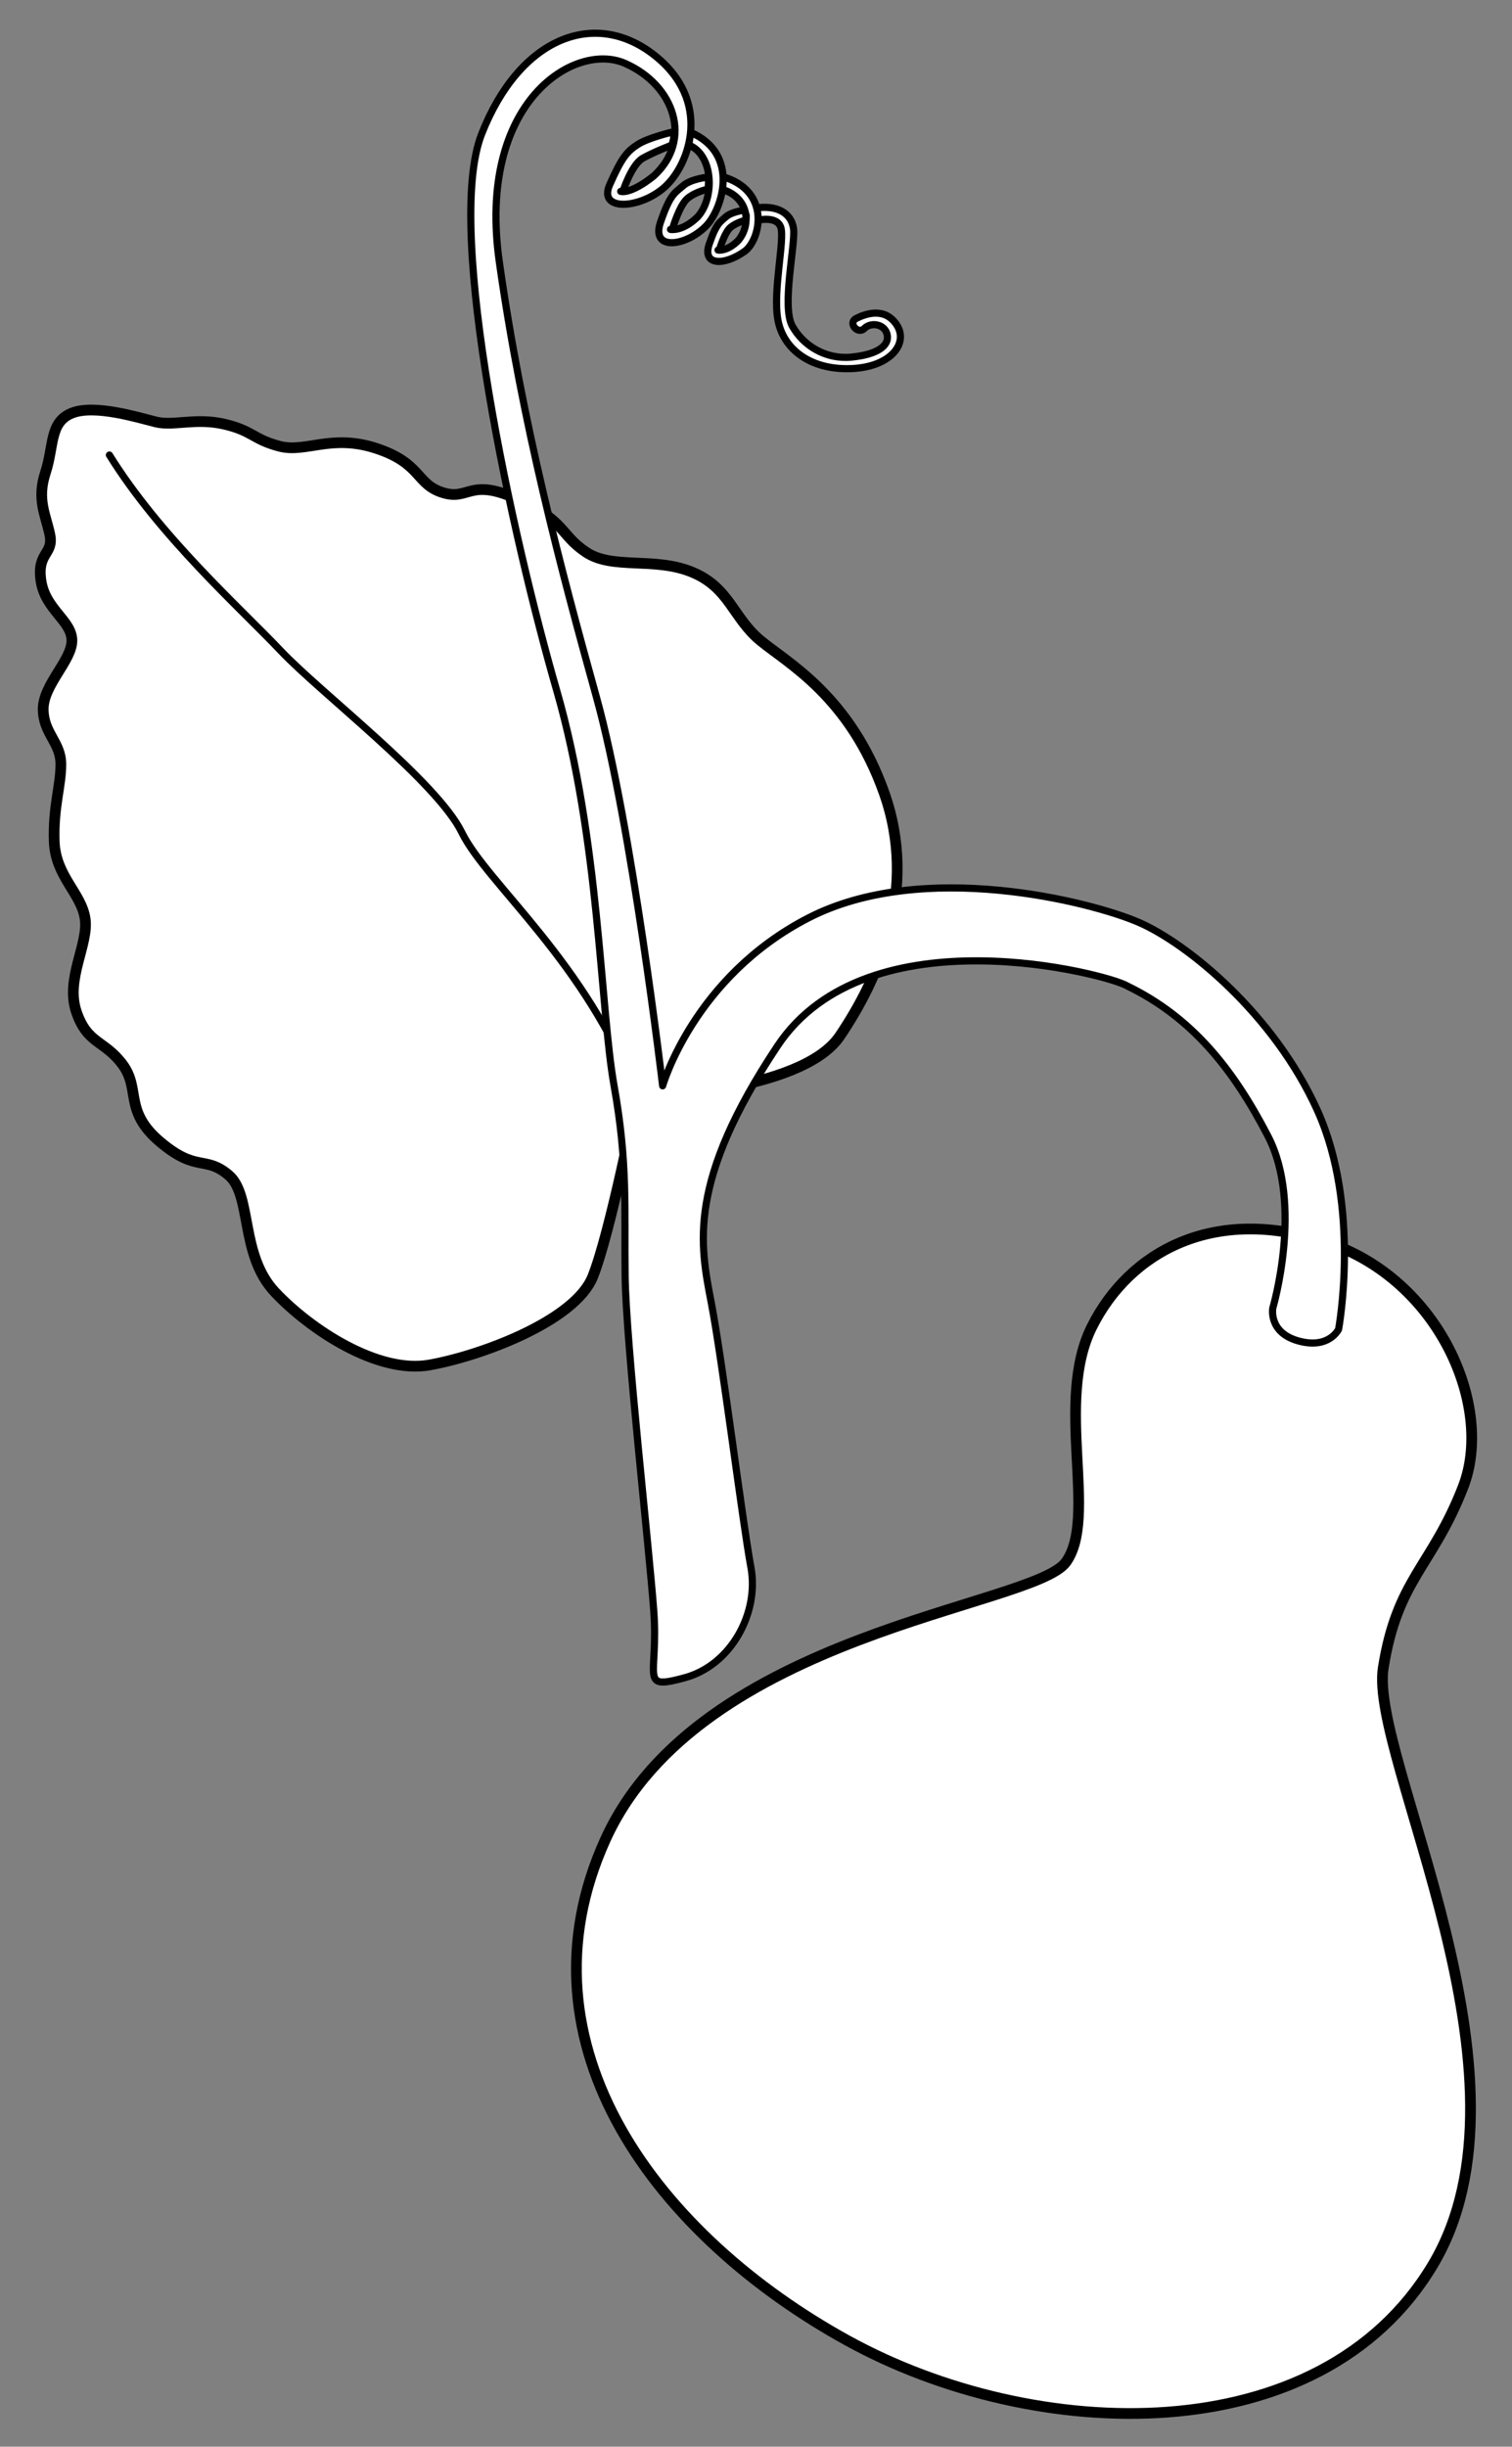 <?xml version="1.0" encoding="UTF-8" standalone="no"?>
<!DOCTYPE svg PUBLIC "-//W3C//DTD SVG 1.1//EN" "http://www.w3.org/Graphics/SVG/1.1/DTD/svg11.dtd">
<svg xmlns:xl="http://www.w3.org/1999/xlink" xmlns="http://www.w3.org/2000/svg" xmlns:dc="http://purl.org/dc/elements/1.1/" version="1.1" viewBox="40.5 67.5 211.5 342" width="211.5" height="342">
  <rect x="40.5" y="67.5" width="211.5" height="342" fill="#808080" stroke="none"/>
  <defs>
    <clipPath id="artboard_clip_path">
      <path d="M 40.5 67.5 L 252 67.5 L 252 409.5 L 40.5 409.5 Z"/>
    </clipPath>
  </defs>
  <g id="Gourd,_Bottle,_Slipped_and_Leaved" stroke="none" stroke-dasharray="none" stroke-opacity="1" fill="none" fill-opacity="1">
    <title>Gourd, Bottle, Slipped and Leaved</title>
    <g id="Gourd,_Bottle,_Slipped_and_Leaved_Art" clip-path="url(#artboard_clip_path)">
      <title>Art</title>
      <g id="Group_81">
        <g id="Graphic_80">
          <path d="M 146.045 96.604 C 149.16 96.079 151.19 97.278 151.499 99.439 C 151.807 101.6 149.79 110.339 151.332 113.081 C 152.873 115.824 155.975 117.75 159.555 117.419 C 163.136 117.088 164.915 115.86 164.607 114.316 C 164.298 112.772 162.334 112.479 161.408 113.405 C 160.481 114.331 159.05 112.621 160.285 112.003 C 161.519 111.386 164.251 110.35 165.938 112.916 C 167.624 115.482 165.092 118.859 159.43 119.03 C 153.769 119.202 150.049 116.249 149.313 112.214 C 148.576 108.178 150.3 100.985 149.712 99.266 C 149.123 97.546 146.252 98.338 146.252 98.338 C 146.252 98.338 146.186 97.073 146.045 96.604 Z" fill="#FFFFFF"/>
          <path d="M 146.045 96.604 C 149.16 96.079 151.19 97.278 151.499 99.439 C 151.807 101.6 149.79 110.339 151.332 113.081 C 152.873 115.824 155.975 117.75 159.555 117.419 C 163.136 117.088 164.915 115.86 164.607 114.316 C 164.298 112.772 162.334 112.479 161.408 113.405 C 160.481 114.331 159.05 112.621 160.285 112.003 C 161.519 111.386 164.251 110.35 165.938 112.916 C 167.624 115.482 165.092 118.859 159.43 119.03 C 153.769 119.202 150.049 116.249 149.313 112.214 C 148.576 108.178 150.3 100.985 149.712 99.266 C 149.123 97.546 146.252 98.338 146.252 98.338 C 146.252 98.338 146.186 97.073 146.045 96.604 Z" stroke="black" stroke-linecap="round" stroke-linejoin="round" stroke-width="1"/>
        </g>
        <g id="Graphic_79">
          <path d="M 141.453 93.324 L 141.453 93.941 C 145.5 95.183 145.508 99.146 143.736 101.148 C 142.16 102.708 140.938 102.454 140.938 102.454 L 141.124 102.454 C 141.124 102.454 141.841 99.937 142.726 99.246 C 143.611 98.555 144.867 98.263 144.867 98.263 L 144.884 97.61 L 144.649 96.875 C 144.649 96.875 142.845 97.083 142.037 97.811 C 141.23 98.538 140.716 98.672 139.704 101.628 C 138.692 104.584 141.722 104.709 144.639 102.651 C 146.903 101.054 148.448 94.093 141.453 92.156 Z" fill="#FFFFFF"/>
          <path d="M 141.453 93.324 L 141.453 93.941 C 145.5 95.183 145.508 99.146 143.736 101.148 C 142.16 102.708 140.938 102.454 140.938 102.454 L 141.124 102.454 C 141.124 102.454 141.841 99.937 142.726 99.246 C 143.611 98.555 144.867 98.263 144.867 98.263 L 144.884 97.61 L 144.649 96.875 C 144.649 96.875 142.845 97.083 142.037 97.811 C 141.23 98.538 140.716 98.672 139.704 101.628 C 138.692 104.584 141.722 104.709 144.639 102.651 C 146.903 101.054 148.448 94.093 141.453 92.156 Z" stroke="black" stroke-linecap="round" stroke-linejoin="round" stroke-width="1"/>
        </g>
        <g id="Graphic_78">
          <path d="M 136.961 86.926 L 136.822 87.767 C 140.248 89.078 140.546 95.039 138.12 97.78 C 135.963 99.915 134.289 99.567 134.289 99.567 L 134.545 99.567 C 134.545 99.567 135.526 96.121 136.737 95.176 C 137.949 94.23 139.548 93.941 139.548 93.941 L 139.601 93.164 L 139.601 92.244 C 139.601 92.244 137.14 92.484 136.034 93.48 C 134.929 94.476 134.273 94.525 132.888 98.572 C 131.502 102.618 136.465 101.975 139.292 99.061 C 141.486 96.801 144.14 89.004 137.046 85.973 Z" fill="#FFFFFF"/>
          <path d="M 136.961 86.926 L 136.822 87.767 C 140.248 89.078 140.546 95.039 138.12 97.78 C 135.963 99.915 134.289 99.567 134.289 99.567 L 134.545 99.567 C 134.545 99.567 135.526 96.121 136.737 95.176 C 137.949 94.23 139.548 93.941 139.548 93.941 L 139.601 93.164 L 139.601 92.244 C 139.601 92.244 137.14 92.484 136.034 93.48 C 134.929 94.476 134.273 94.525 132.888 98.572 C 131.502 102.618 136.465 101.975 139.292 99.061 C 141.486 96.801 144.14 89.004 137.046 85.973 Z" stroke="black" stroke-linecap="round" stroke-linejoin="round" stroke-width="1"/>
        </g>
        <g id="Graphic_77">
          <path d="M 50.557 125.242 C 47.39 126.51 48.082 129.824 46.852 133.577 C 45.623 137.33 46.886 139.416 47.47 142.221 C 48.053 145.025 45.617 144.691 46.235 148.704 C 46.852 152.717 50.557 154.261 50.557 157.039 C 50.557 159.817 46.544 163.213 46.544 166.609 C 46.544 170.005 49.013 171.24 49.013 174.327 C 49.013 177.414 47.919 180.28 48.087 185.132 C 48.256 189.984 51.905 192.371 52.409 195.937 C 52.914 199.502 49.637 204.329 51.174 208.903 C 52.711 213.476 55.11 212.87 57.657 216.312 C 60.204 219.754 57.774 222.792 62.905 227.117 C 68.037 231.442 69.153 228.957 72.475 231.748 C 75.798 234.538 74.019 242.861 78.958 248.109 C 83.898 253.357 93.341 259.576 100.568 258.297 C 107.796 257.017 120.943 252.123 123.413 245.948 C 125.883 239.774 129.587 220.943 129.587 220.943 C 129.587 220.943 152.519 220.397 157.989 212.299 C 163.459 204.2 168.956 191.807 164.173 178.33 C 159.39 164.854 150.73 160.214 146.875 157.039 C 143.021 153.864 142.553 149.63 137.305 147.469 C 132.057 145.308 126.192 147.16 122.487 144.691 C 118.782 142.221 119.709 140.369 112.917 137.281 C 106.125 134.194 106.176 137.532 102.421 136.355 C 98.665 135.179 99.493 132.267 93.159 130.181 C 86.826 128.095 83.291 130.849 79.576 129.872 C 75.86 128.896 75.871 127.711 71.858 126.785 C 67.845 125.859 64.758 127.094 62.288 126.476 C 59.818 125.859 53.724 123.973 50.557 125.242 Z" fill="#FFFFFF"/>
          <path d="M 50.557 125.242 C 47.39 126.51 48.082 129.824 46.852 133.577 C 45.623 137.33 46.886 139.416 47.47 142.221 C 48.053 145.025 45.617 144.691 46.235 148.704 C 46.852 152.717 50.557 154.261 50.557 157.039 C 50.557 159.817 46.544 163.213 46.544 166.609 C 46.544 170.005 49.013 171.24 49.013 174.327 C 49.013 177.414 47.919 180.28 48.087 185.132 C 48.256 189.984 51.905 192.371 52.409 195.937 C 52.914 199.502 49.637 204.329 51.174 208.903 C 52.711 213.476 55.11 212.87 57.657 216.312 C 60.204 219.754 57.774 222.792 62.905 227.117 C 68.037 231.442 69.153 228.957 72.475 231.748 C 75.798 234.538 74.019 242.861 78.958 248.109 C 83.898 253.357 93.341 259.576 100.568 258.297 C 107.796 257.017 120.943 252.123 123.413 245.948 C 125.883 239.774 129.587 220.943 129.587 220.943 C 129.587 220.943 152.519 220.397 157.989 212.299 C 163.459 204.2 168.956 191.807 164.173 178.33 C 159.39 164.854 150.73 160.214 146.875 157.039 C 143.021 153.864 142.553 149.63 137.305 147.469 C 132.057 145.308 126.192 147.16 122.487 144.691 C 118.782 142.221 119.709 140.369 112.917 137.281 C 106.125 134.194 106.176 137.532 102.421 136.355 C 98.665 135.179 99.493 132.267 93.159 130.181 C 86.826 128.095 83.291 130.849 79.576 129.872 C 75.86 128.896 75.871 127.711 71.858 126.785 C 67.845 125.859 64.758 127.094 62.288 126.476 C 59.818 125.859 53.724 123.973 50.557 125.242 Z" stroke="black" stroke-linecap="round" stroke-linejoin="round" stroke-width="1.5"/>
        </g>
        <g id="Line_76">
          <path d="M 55.805 131.107 C 62.905 142.53 74.074 152.456 79.758 158.452 C 85.441 164.448 101.616 176.747 105.105 183.872 C 108.595 190.997 122.698 202.136 129.622 220.799" stroke="black" stroke-linecap="round" stroke-linejoin="round" stroke-width="1"/>
        </g>
        <g id="Graphic_75">
          <path d="M 159.039 394.656 C 185.207 409.057 225.115 410.435 240.894 384.136 C 256.673 357.838 232.022 313.08 233.99 300.638 C 235.959 288.196 240.842 286.468 245.167 275.325 C 249.493 264.183 241.88 246.397 226.101 241.137 C 210.322 235.877 198.487 242.452 193.227 252.972 C 187.968 263.491 194.127 279.562 189.611 285.845 C 185.096 292.127 138.329 295.707 125.18 324.636 C 112.03 353.564 132.871 380.255 159.039 394.656 Z" fill="#FFFFFF"/>
          <path d="M 159.039 394.656 C 185.207 409.057 225.115 410.435 240.894 384.136 C 256.673 357.838 232.022 313.08 233.99 300.638 C 235.959 288.196 240.842 286.468 245.167 275.325 C 249.493 264.183 241.88 246.397 226.101 241.137 C 210.322 235.877 198.487 242.452 193.227 252.972 C 187.968 263.491 194.127 279.562 189.611 285.845 C 185.096 292.127 138.329 295.707 125.18 324.636 C 112.03 353.564 132.871 380.255 159.039 394.656 Z" stroke="black" stroke-linecap="round" stroke-linejoin="round" stroke-width="1.5"/>
        </g>
        <g id="Graphic_74">
          <path d="M 222.156 254.944 C 226.424 256.109 227.744 253.3 227.744 253.3 C 227.744 253.3 230.905 236.289 224.786 222.728 C 218.667 209.167 206.5 199.333 199.802 196.429 C 193.104 193.525 169.608 187.55 153.566 195.816 C 137.523 204.082 133.191 219.278 133.191 219.278 C 133.191 219.278 128.9 182.822 123.929 164.945 C 118.958 147.068 113.53 126.609 110.346 104.129 C 107.162 81.648 120.929 73.302 127.898 76.344 C 134.867 79.387 137.443 87.075 131.956 92.089 C 128.653 94.73 127.325 94.25 127.325 94.25 L 127.634 94.25 C 127.634 94.25 128.833 90.512 130.412 89.619 C 131.992 88.726 134.512 87.767 134.512 87.767 L 134.734 86.841 L 134.734 85.914 C 134.734 85.914 131.242 86.712 129.718 87.69 C 128.195 88.668 127.454 89.553 125.782 93.324 C 124.109 97.094 130.073 96.725 133.499 93.632 C 136.926 90.539 140.257 81.603 131.956 75.154 C 123.655 68.706 113.182 72.73 107.876 86.223 C 102.57 99.716 112.38 143.266 118.373 164.019 C 124.365 184.771 124.452 208.391 126.399 219.278 C 128.346 230.165 127.819 236.319 127.943 245.828 C 128.067 255.336 131.283 283.571 131.956 292.752 C 132.629 301.933 129.791 303.769 136.278 302.013 C 142.765 300.258 146.721 292.949 145.539 286.578 C 144.357 280.206 141.539 257.606 139.982 249.532 C 138.426 241.459 136.61 232.706 149.244 213.722 C 161.878 194.737 195.665 203.742 198.158 205.305 C 207.167 209.667 212.951 216.811 217.882 226.344 C 222.814 235.877 218.54 250.342 218.54 250.342 C 218.54 250.342 217.888 253.779 222.156 254.944 Z" fill="#FFFFFF"/>
          <path d="M 222.156 254.944 C 226.424 256.109 227.744 253.3 227.744 253.3 C 227.744 253.3 230.905 236.289 224.786 222.728 C 218.667 209.167 206.5 199.333 199.802 196.429 C 193.104 193.525 169.608 187.55 153.566 195.816 C 137.523 204.082 133.191 219.278 133.191 219.278 C 133.191 219.278 128.9 182.822 123.929 164.945 C 118.958 147.068 113.53 126.609 110.346 104.129 C 107.162 81.648 120.929 73.302 127.898 76.344 C 134.867 79.387 137.443 87.075 131.956 92.089 C 128.653 94.73 127.325 94.25 127.325 94.25 L 127.634 94.25 C 127.634 94.25 128.833 90.512 130.412 89.619 C 131.992 88.726 134.512 87.767 134.512 87.767 L 134.734 86.841 L 134.734 85.914 C 134.734 85.914 131.242 86.712 129.718 87.69 C 128.195 88.668 127.454 89.553 125.782 93.324 C 124.109 97.094 130.073 96.725 133.499 93.632 C 136.926 90.539 140.257 81.603 131.956 75.154 C 123.655 68.706 113.182 72.73 107.876 86.223 C 102.57 99.716 112.38 143.266 118.373 164.019 C 124.365 184.771 124.452 208.391 126.399 219.278 C 128.346 230.165 127.819 236.319 127.943 245.828 C 128.067 255.336 131.283 283.571 131.956 292.752 C 132.629 301.933 129.791 303.769 136.278 302.013 C 142.765 300.258 146.721 292.949 145.539 286.578 C 144.357 280.206 141.539 257.606 139.982 249.532 C 138.426 241.459 136.61 232.706 149.244 213.722 C 161.878 194.737 195.665 203.742 198.158 205.305 C 207.167 209.667 212.951 216.811 217.882 226.344 C 222.814 235.877 218.54 250.342 218.54 250.342 C 218.54 250.342 217.888 253.779 222.156 254.944 Z" stroke="black" stroke-linecap="round" stroke-linejoin="round" stroke-width="1"/>
        </g>
      </g>
    </g>
  </g>
</svg>
